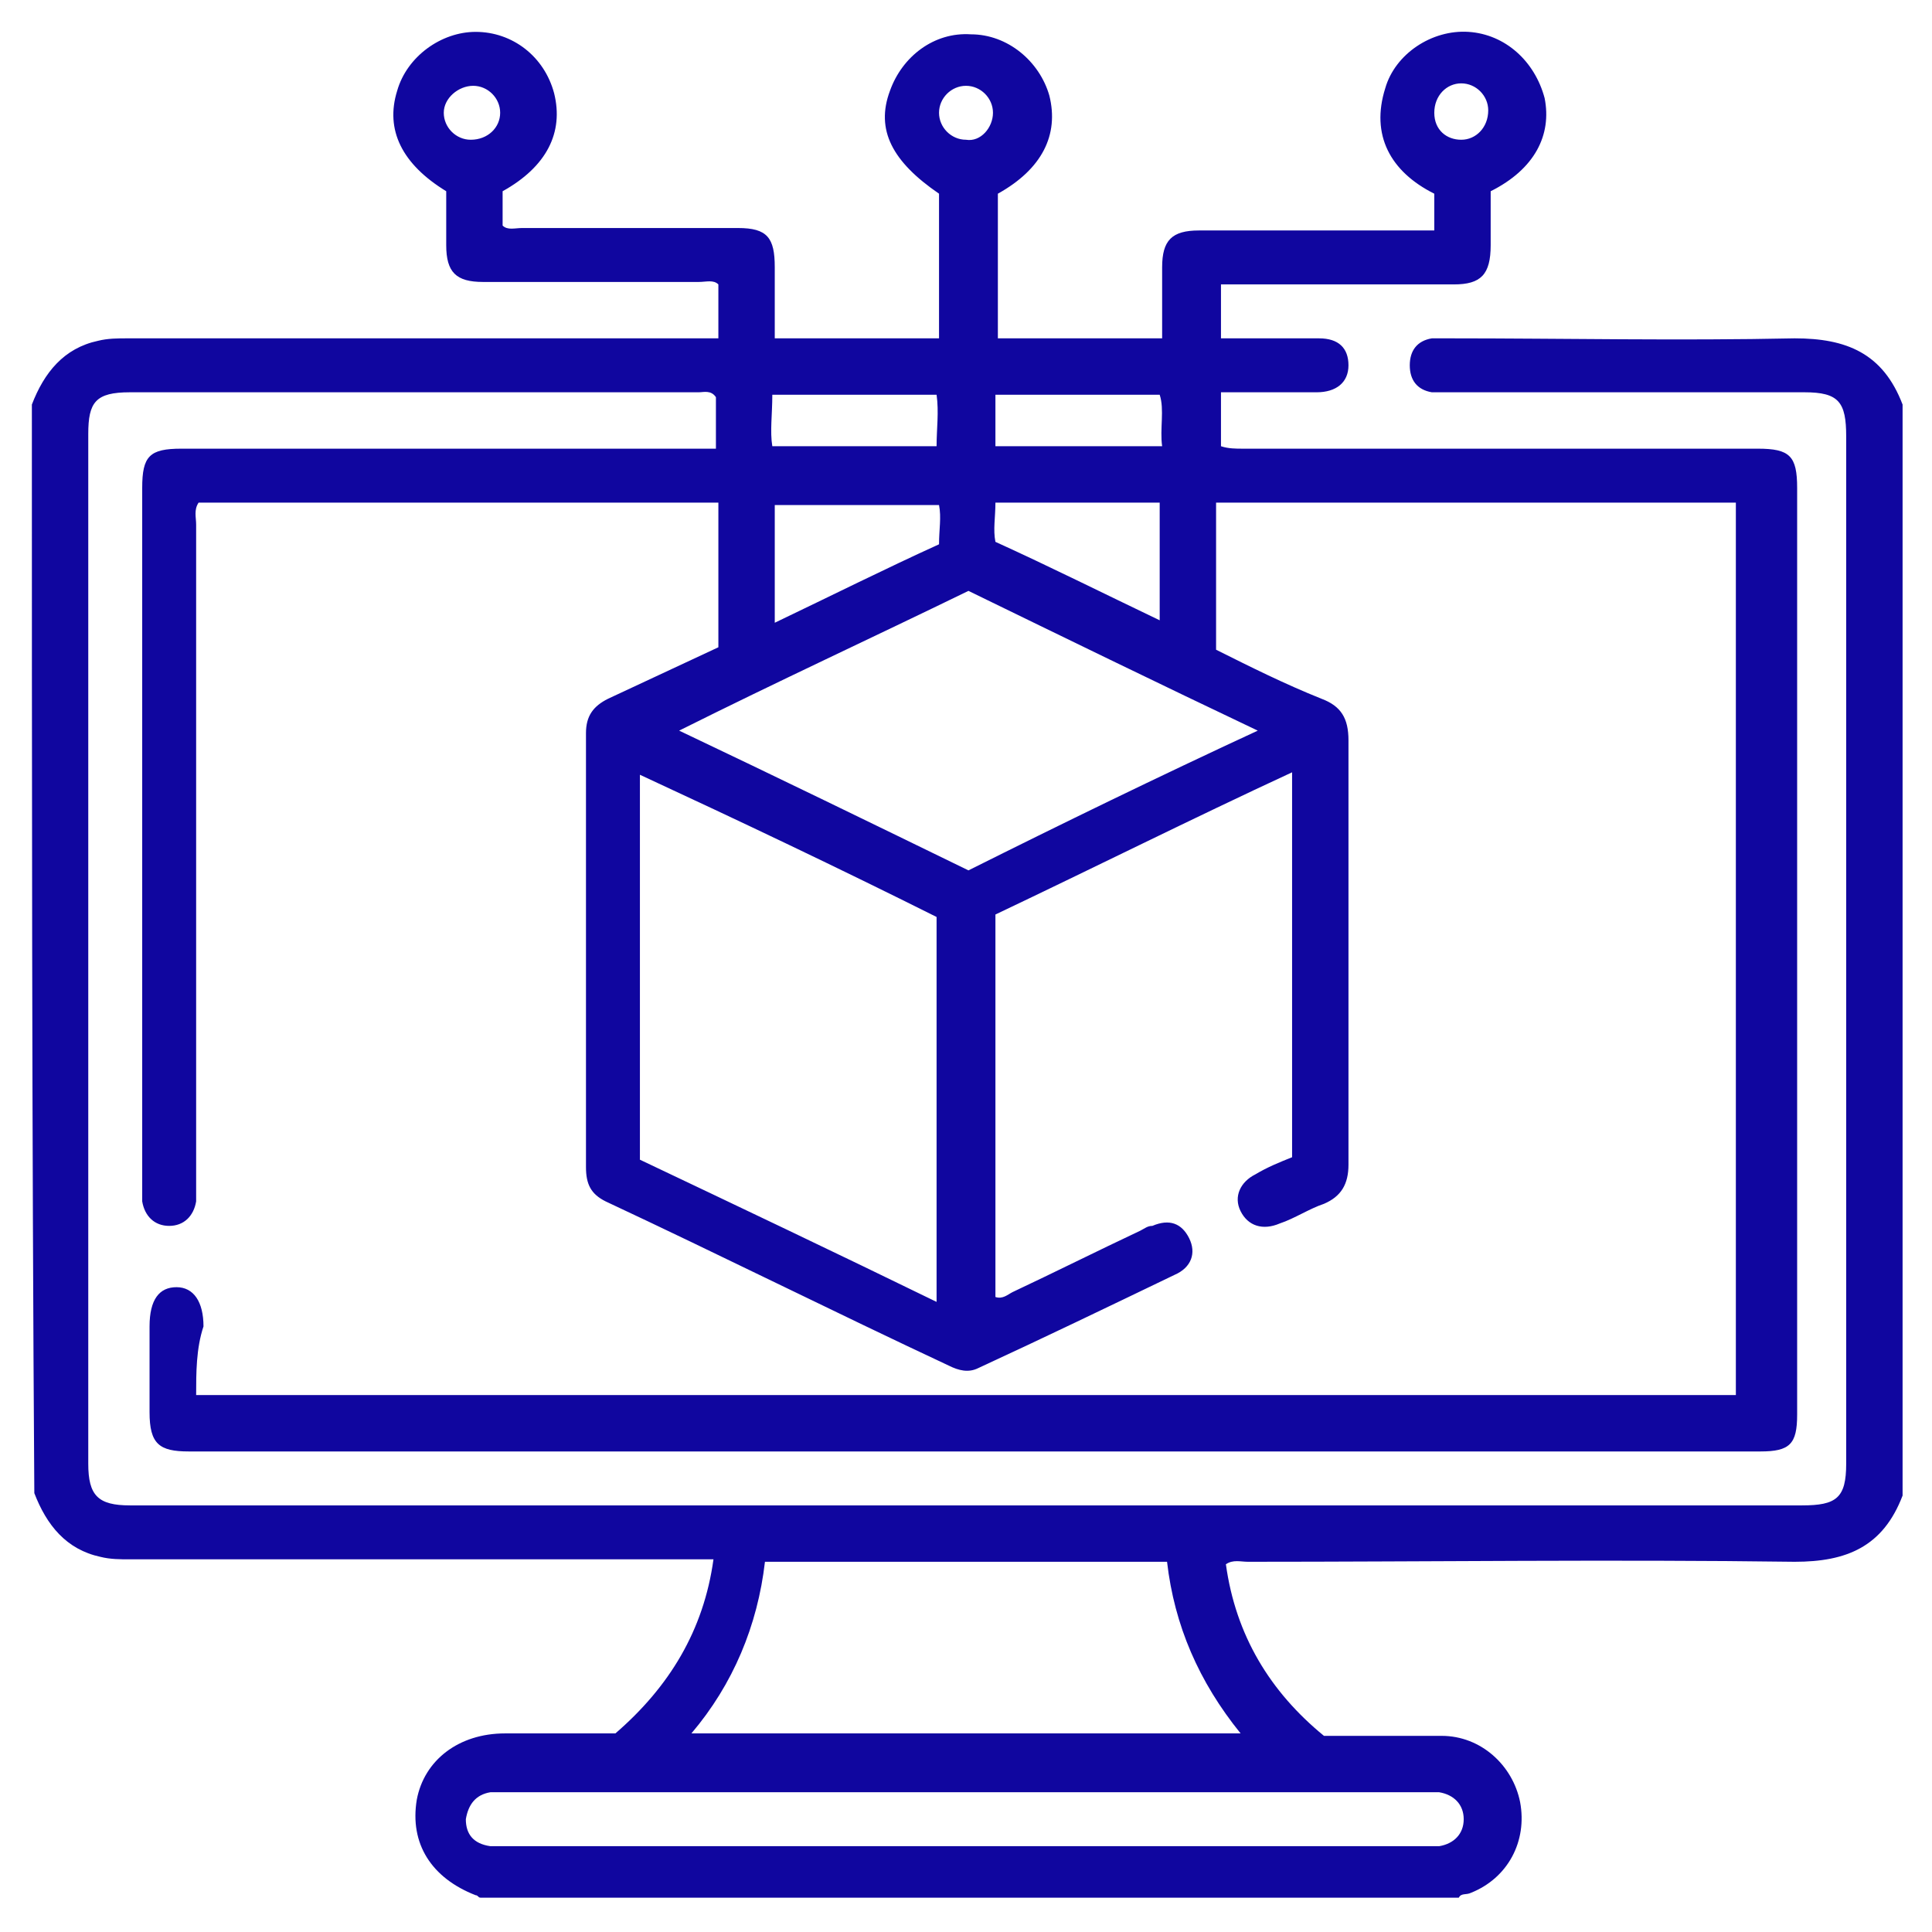 <?xml version="1.0" encoding="UTF-8"?> <svg xmlns="http://www.w3.org/2000/svg" xmlns:xlink="http://www.w3.org/1999/xlink" version="1.1" id="Layer_1" x="0px" y="0px" viewBox="0 0 78.8 78.8" style="enable-background:new 0 0 78.8 78.8;" xml:space="preserve"> <style type="text/css"> .st0{fill:#10069F;} </style> <g> <path class="st0" d="M1.3,16.5c0.5-1.3,1.3-2.3,2.7-2.6c0.4-0.1,0.8-0.1,1.2-0.1c7.7,0,15.4,0,23.1,0c0.3,0,0.6,0,1,0 c0-0.7,0-1.4,0-2.2c-0.2-0.2-0.5-0.1-0.8-0.1c-2.9,0-5.9,0-8.8,0c-1.1,0-1.5-0.4-1.5-1.5c0-0.7,0-1.4,0-2.1c0,0,0-0.1,0-0.1 c-1.8-1.1-2.5-2.5-2-4.1c0.4-1.4,1.8-2.4,3.2-2.4c1.5,0,2.8,1,3.2,2.5c0.4,1.6-0.3,3-2.1,4c0,0.4,0,0.9,0,1.4 c0.2,0.2,0.5,0.1,0.8,0.1c2.9,0,5.9,0,8.8,0c1.2,0,1.5,0.4,1.5,1.6c0,0.9,0,1.9,0,2.9c2.3,0,4.5,0,6.7,0c0-2,0-3.9,0-5.9 c-1.9-1.3-2.6-2.6-2-4.2c0.5-1.4,1.8-2.4,3.3-2.3c1.5,0,2.8,1.1,3.2,2.5c0.4,1.6-0.3,3-2.1,4c0,1.9,0,3.9,0,5.9c2.2,0,4.4,0,6.7,0 c0-1,0-2,0-2.9c0-1.1,0.4-1.5,1.5-1.5c2.9,0,5.9,0,8.8,0c0.3,0,0.5,0,0.8,0c0-0.5,0-1,0-1.5c-1.8-0.9-2.6-2.4-2-4.3 c0.4-1.4,1.9-2.4,3.4-2.3c1.5,0.1,2.7,1.2,3.1,2.7c0.3,1.5-0.4,2.9-2.2,3.8c0,0.7,0,1.4,0,2.2c0,1.2-0.4,1.6-1.5,1.6 c-2.9,0-5.8,0-8.7,0c-0.3,0-0.5,0-0.8,0c0,0.7,0,1.4,0,2.2c1,0,2,0,3,0c0.3,0,0.6,0,1,0c0.8,0,1.2,0.4,1.2,1.1 c0,0.7-0.5,1.1-1.3,1.1c-1.3,0-2.6,0-3.9,0c0,0.7,0,1.4,0,2.2c0.3,0.1,0.6,0.1,0.9,0.1c7,0,14,0,21,0c1.3,0,1.6,0.3,1.6,1.6 c0,12.6,0,25.2,0,37.8c0,1.2-0.3,1.5-1.5,1.5c-21.4,0-42.8,0-64.1,0c-1.2,0-1.6-0.3-1.6-1.6c0-1.2,0-2.3,0-3.5 c0-1.1,0.4-1.6,1.1-1.6c0.7,0,1.1,0.6,1.1,1.6C8,55,8,56,8,56.9c20.9,0,41.8,0,62.8,0c0-12.1,0-24.2,0-36.4c-7,0-14.1,0-21.2,0 c0,1.9,0,3.9,0,6c1.4,0.7,2.8,1.4,4.3,2c0.8,0.3,1.1,0.8,1.1,1.7c0,5.8,0,11.6,0,17.3c0,0.8-0.3,1.3-1,1.6 c-0.6,0.2-1.2,0.6-1.8,0.8c-0.7,0.3-1.3,0.1-1.6-0.5c-0.3-0.6,0-1.2,0.6-1.5c0.5-0.3,1-0.5,1.5-0.7c0-5.2,0-10.4,0-15.7 c-4.1,1.9-8.1,3.9-12.1,5.8c0,5.2,0,10.4,0,15.6c0.3,0.1,0.5-0.1,0.7-0.2c1.7-0.8,3.5-1.7,5.2-2.5c0.2-0.1,0.3-0.2,0.5-0.2 c0.7-0.3,1.2-0.1,1.5,0.5c0.3,0.6,0.1,1.2-0.6,1.5c-2.7,1.3-5.4,2.6-8,3.8c-0.4,0.2-0.8,0.1-1.2-0.1c-4.7-2.2-9.3-4.5-14-6.7 c-0.6-0.3-0.8-0.7-0.8-1.4c0-5.9,0-11.8,0-17.7c0-0.7,0.3-1.1,0.9-1.4c1.5-0.7,3-1.4,4.5-2.1c0-2,0-3.9,0-5.9c-7.1,0-14.1,0-21.2,0 C7.9,20.8,8,21.1,8,21.4c0,9,0,17.9,0,26.9c0,0.2,0,0.5,0,0.7c-0.1,0.6-0.5,1-1.1,1c-0.6,0-1-0.4-1.1-1c0-0.2,0-0.4,0-0.6 c0-9.5,0-19,0-28.5c0-1.3,0.3-1.6,1.6-1.6c7,0,13.9,0,20.9,0c0.3,0,0.6,0,0.9,0c0-0.7,0-1.4,0-2.1C29,15.9,28.7,16,28.5,16 c-7.7,0-15.5,0-23.2,0c-1.4,0-1.7,0.4-1.7,1.7c0,14,0,28,0,42c0,1.3,0.4,1.7,1.7,1.7c22.7,0,45.5,0,68.2,0c1.4,0,1.8-0.3,1.8-1.7 c0-14,0-27.9,0-41.9c0-1.4-0.3-1.8-1.7-1.8c-4.8,0-9.7,0-14.5,0c-0.2,0-0.5,0-0.7,0c-0.6-0.1-0.9-0.5-0.9-1.1c0-0.6,0.3-1,0.9-1.1 c0.2,0,0.5,0,0.7,0c4.7,0,9.4,0.1,14.1,0c2.1,0,3.6,0.6,4.4,2.7c0,14.8,0,29.7,0,44.5c-0.8,2.1-2.3,2.7-4.4,2.7 c-7.4-0.1-14.9,0-22.3,0c-0.3,0-0.6-0.1-0.9,0.1c0.4,2.9,1.8,5.2,4,7c1.6,0,3.2,0,4.8,0c1.6,0,2.9,1.2,3.2,2.7 c0.3,1.6-0.5,3.1-2,3.7c-0.2,0.1-0.4,0-0.5,0.2c-13.3,0-26.6,0-39.9,0c-0.1,0-0.1-0.1-0.2-0.1c-1.8-0.7-2.7-2.1-2.4-3.9 c0.3-1.6,1.7-2.7,3.6-2.7c1.5,0,3,0,4.5,0c2.2-1.9,3.6-4.2,4-7.1c-0.4,0-0.7,0-1,0c-7.6,0-15.2,0-22.8,0c-0.4,0-0.8,0-1.2-0.1 c-1.4-0.3-2.2-1.3-2.7-2.6C1.3,46.1,1.3,31.3,1.3,16.5z M26.1,31.6c0,5.3,0,10.5,0,15.7c4,1.9,8,3.8,12.1,5.8c0-5.3,0-10.5,0-15.7 C34.2,35.4,30.2,33.5,26.1,31.6z M51.3,29.8c-4-1.9-7.9-3.8-11.8-5.7c-3.9,1.9-7.8,3.7-11.8,5.7c4,1.9,7.9,3.8,11.8,5.7 C43.3,33.6,47.2,31.7,51.3,29.8z M47.6,63.7c-5.5,0-10.9,0-16.4,0c-0.3,2.6-1.3,5-3,7c7.5,0,14.9,0,22.4,0 C48.9,68.6,47.9,66.3,47.6,63.7z M39.4,75.3c6.2,0,12.4,0,18.6,0c0.2,0,0.5,0,0.7,0c0.6-0.1,1-0.5,1-1.1c0-0.6-0.4-1-1-1.1 c-0.2,0-0.4,0-0.7,0c-12.4,0-24.9,0-37.3,0c-0.2,0-0.5,0-0.7,0c-0.6,0.1-0.9,0.5-1,1.1c0,0.6,0.3,1,1,1.1c0.2,0,0.5,0,0.7,0 C27,75.3,33.2,75.3,39.4,75.3z M31.6,25.4c2.3-1.1,4.5-2.2,6.7-3.2c0-0.6,0.1-1.1,0-1.6c-2.2,0-4.5,0-6.7,0 C31.6,22.1,31.6,23.7,31.6,25.4z M47.3,20.5c-2.3,0-4.5,0-6.7,0c0,0.6-0.1,1.1,0,1.6c2.2,1,4.4,2.1,6.7,3.2 C47.3,23.7,47.3,22.1,47.3,20.5z M31.5,16.1c0,0.8-0.1,1.5,0,2.1c2.3,0,4.5,0,6.7,0c0-0.7,0.1-1.4,0-2.1 C36,16.1,33.8,16.1,31.5,16.1z M40.6,18.2c2.3,0,4.5,0,6.8,0c-0.1-0.7,0.1-1.5-0.1-2.1c-2.3,0-4.5,0-6.7,0 C40.6,16.8,40.6,17.5,40.6,18.2z M20.4,4.6c0-0.6-0.5-1.1-1.1-1.1c-0.6,0-1.2,0.5-1.2,1.1c0,0.6,0.5,1.1,1.1,1.1 C19.9,5.7,20.4,5.2,20.4,4.6z M59.6,5.7c0.6,0,1.1-0.5,1.1-1.2c0-0.6-0.5-1.1-1.1-1.1c-0.6,0-1.1,0.5-1.1,1.2 C58.5,5.3,59,5.7,59.6,5.7z M40.5,4.6c0-0.6-0.5-1.1-1.1-1.1c-0.6,0-1.1,0.5-1.1,1.1c0,0.6,0.5,1.1,1.1,1.1 C40,5.8,40.5,5.2,40.5,4.6z"></path> </g> </svg> 